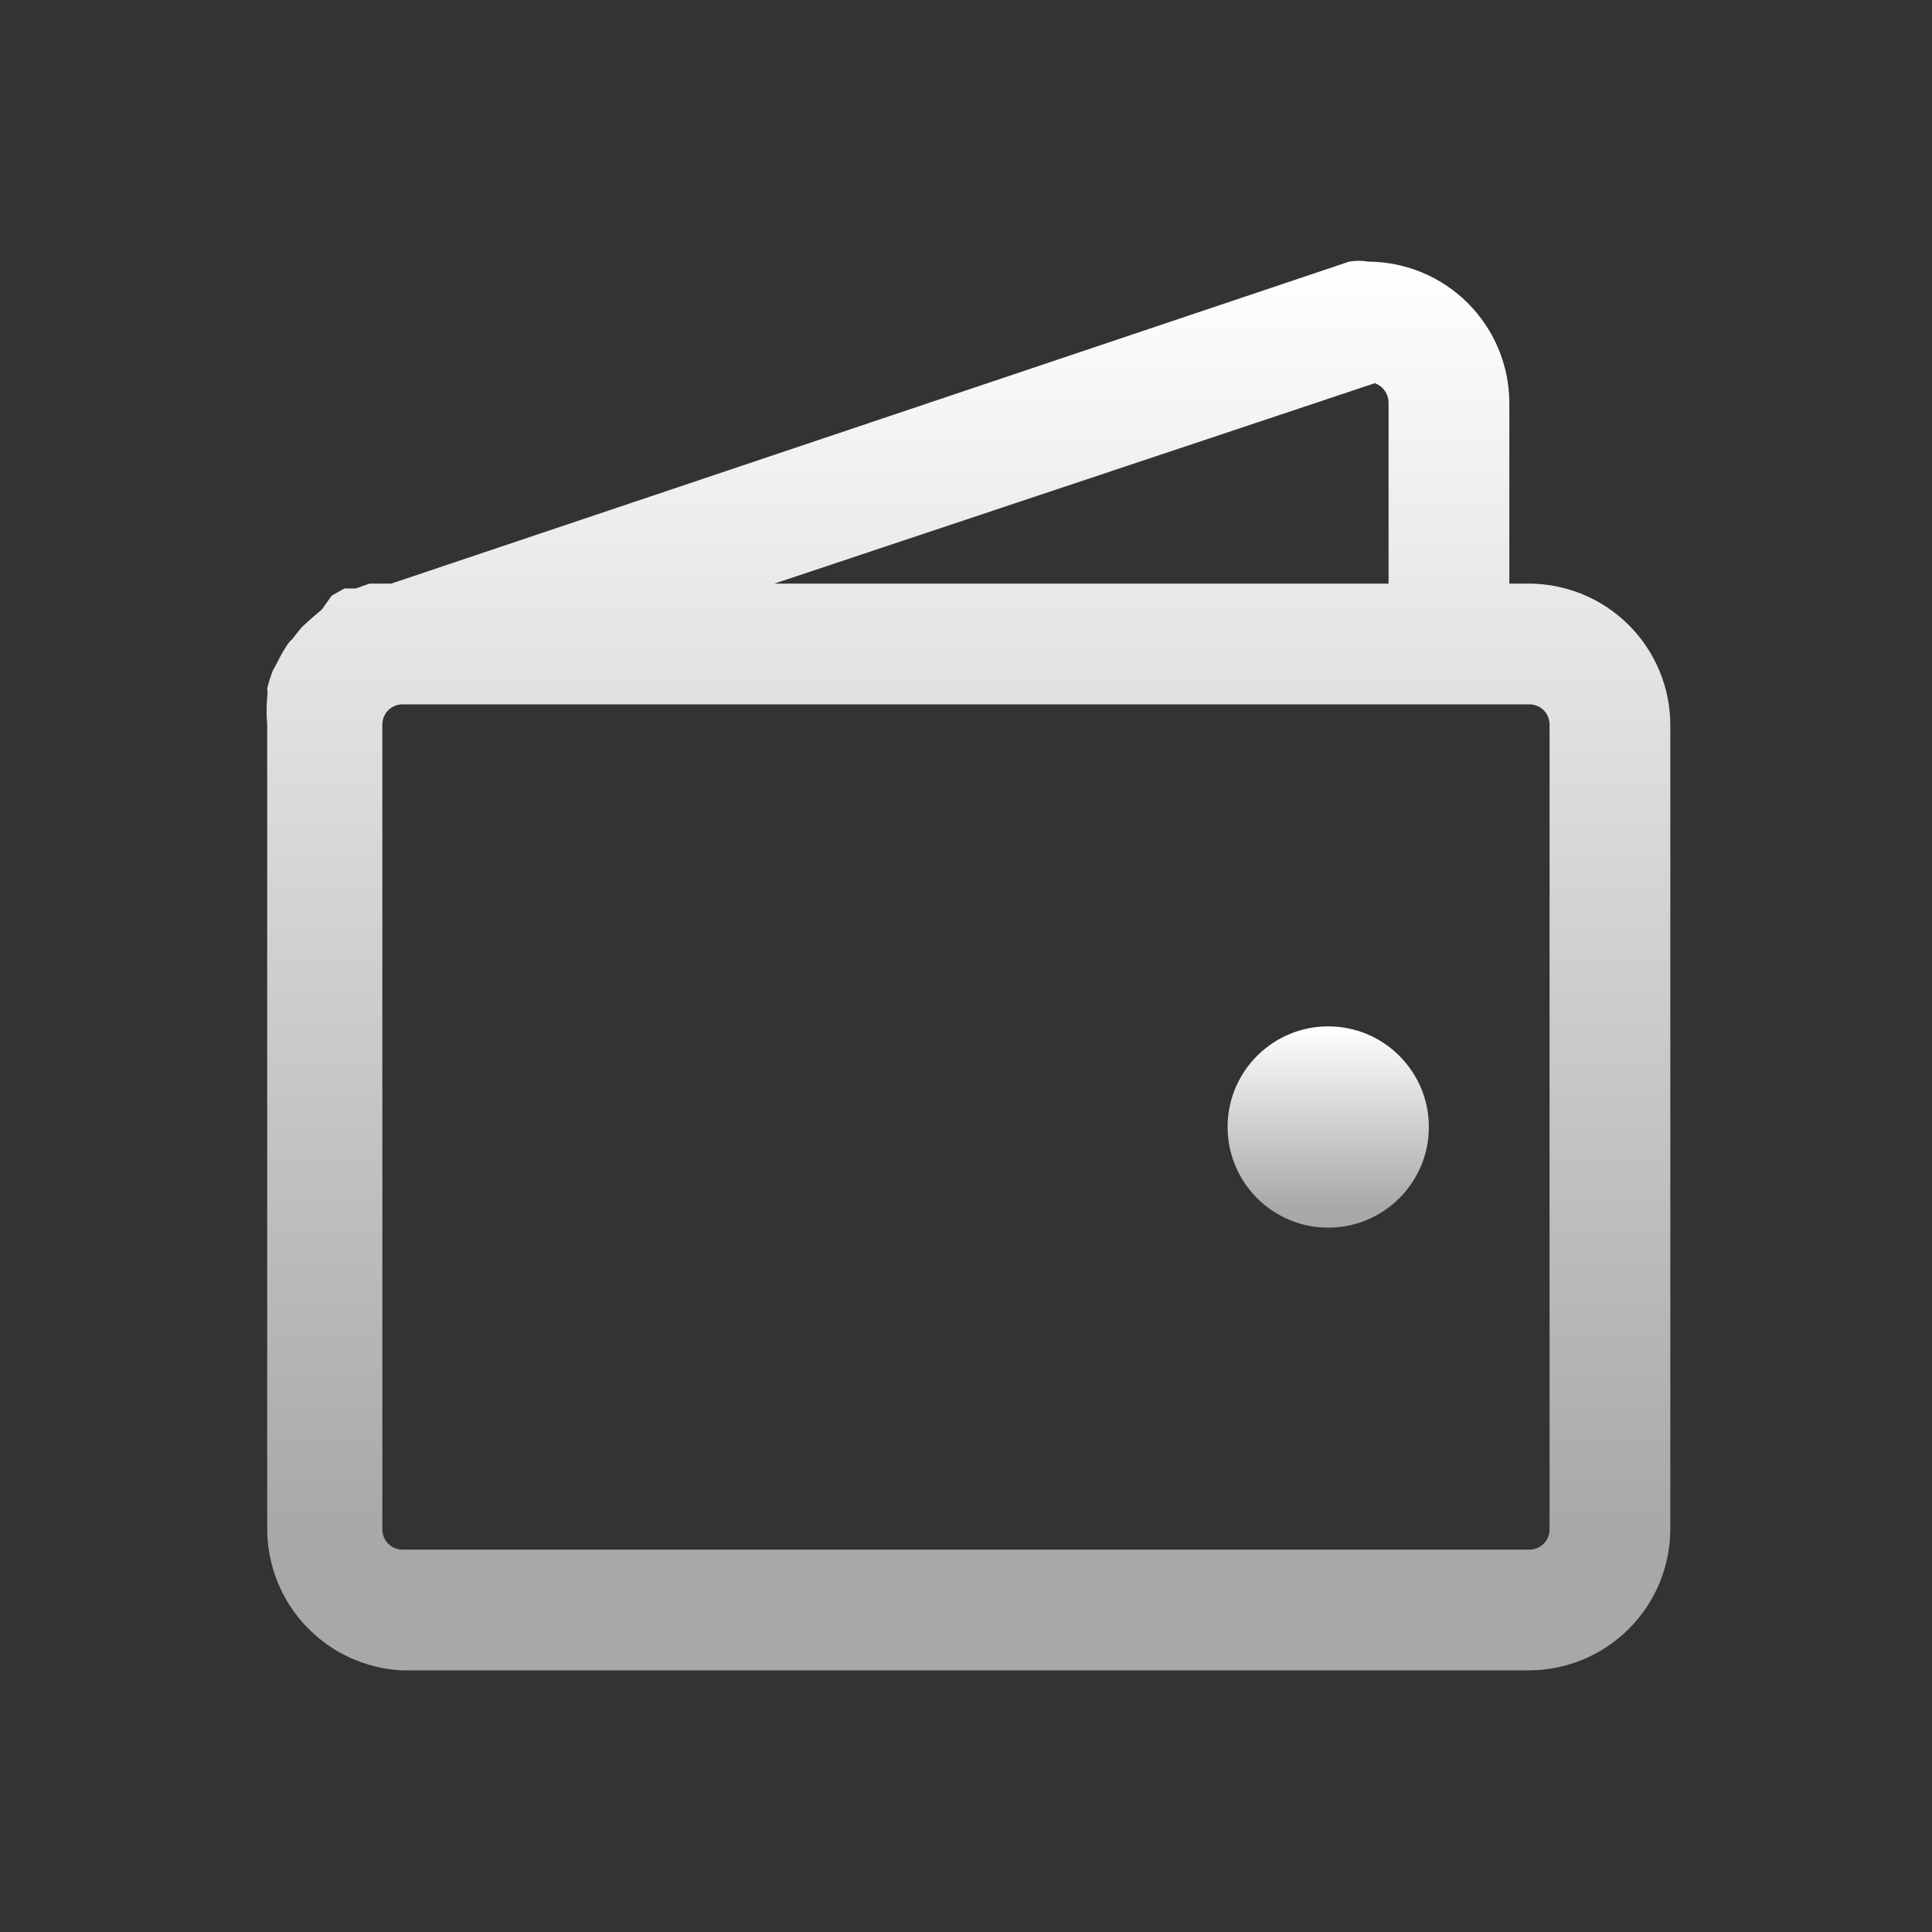 <?xml version="1.0" encoding="UTF-8"?>
<svg xmlns="http://www.w3.org/2000/svg" width="40" height="40" viewBox="0 0 40 40" fill="none">
  <rect x="0" y="0" width="40" height="40" fill="#333333" stroke="none"/>
  <path d="M31.666 12.083H31.249V8.333C31.245 7.561 30.936 6.822 30.39 6.276C29.844 5.73 29.105 5.421 28.332 5.417C28.2 5.393 28.065 5.393 27.932 5.417L8.099 12.083H7.916H7.649L7.366 12.183H7.132L6.866 12.333L6.666 12.617L6.432 12.817L6.249 12.983L6.049 13.233C5.996 13.281 5.951 13.337 5.916 13.4C5.854 13.496 5.798 13.597 5.749 13.7L5.649 13.883C5.603 14.003 5.564 14.125 5.532 14.25C5.54 14.311 5.54 14.372 5.532 14.433C5.515 14.622 5.515 14.812 5.532 15V31.667C5.536 32.419 5.829 33.142 6.35 33.684C6.871 34.227 7.581 34.549 8.332 34.583H31.666C32.438 34.579 33.177 34.27 33.723 33.724C34.269 33.178 34.578 32.439 34.582 31.667V15C34.578 14.228 34.269 13.488 33.723 12.942C33.177 12.396 32.438 12.088 31.666 12.083ZM28.466 7.933C28.548 7.964 28.619 8.018 28.669 8.089C28.72 8.161 28.748 8.246 28.749 8.333V12.083H16.032L28.466 7.933ZM32.082 31.667C32.082 31.777 32.039 31.883 31.96 31.961C31.882 32.039 31.776 32.083 31.666 32.083H8.332C8.222 32.083 8.116 32.039 8.038 31.961C7.96 31.883 7.916 31.777 7.916 31.667V15C7.916 14.889 7.96 14.784 8.038 14.705C8.116 14.627 8.222 14.583 8.332 14.583H31.666C31.776 14.583 31.882 14.627 31.96 14.705C32.039 14.784 32.082 14.889 32.082 15V31.667Z" fill="url(#paint0_linear_3049_4129)"></path>
  <path d="M27.499 25.417C28.65 25.417 29.583 24.484 29.583 23.333C29.583 22.183 28.65 21.25 27.499 21.25C26.349 21.25 25.416 22.183 25.416 23.333C25.416 24.484 26.349 25.417 27.499 25.417Z" fill="url(#paint1_linear_3049_4129)"></path>
  <defs>
    <linearGradient id="paint0_linear_3049_4129" x1="15.122" y1="31.77" x2="15.122" y2="5.399" gradientUnits="userSpaceOnUse">
      <stop stop-color="#A8A8A9"></stop>
      <stop offset="1" stop-color="white"></stop>
    </linearGradient>
    <linearGradient id="paint1_linear_3049_4129" x1="26.793" y1="25.015" x2="26.793" y2="21.25" gradientUnits="userSpaceOnUse">
      <stop stop-color="#A8A8A9"></stop>
      <stop offset="1" stop-color="white"></stop>
    </linearGradient>
  </defs>
</svg>
